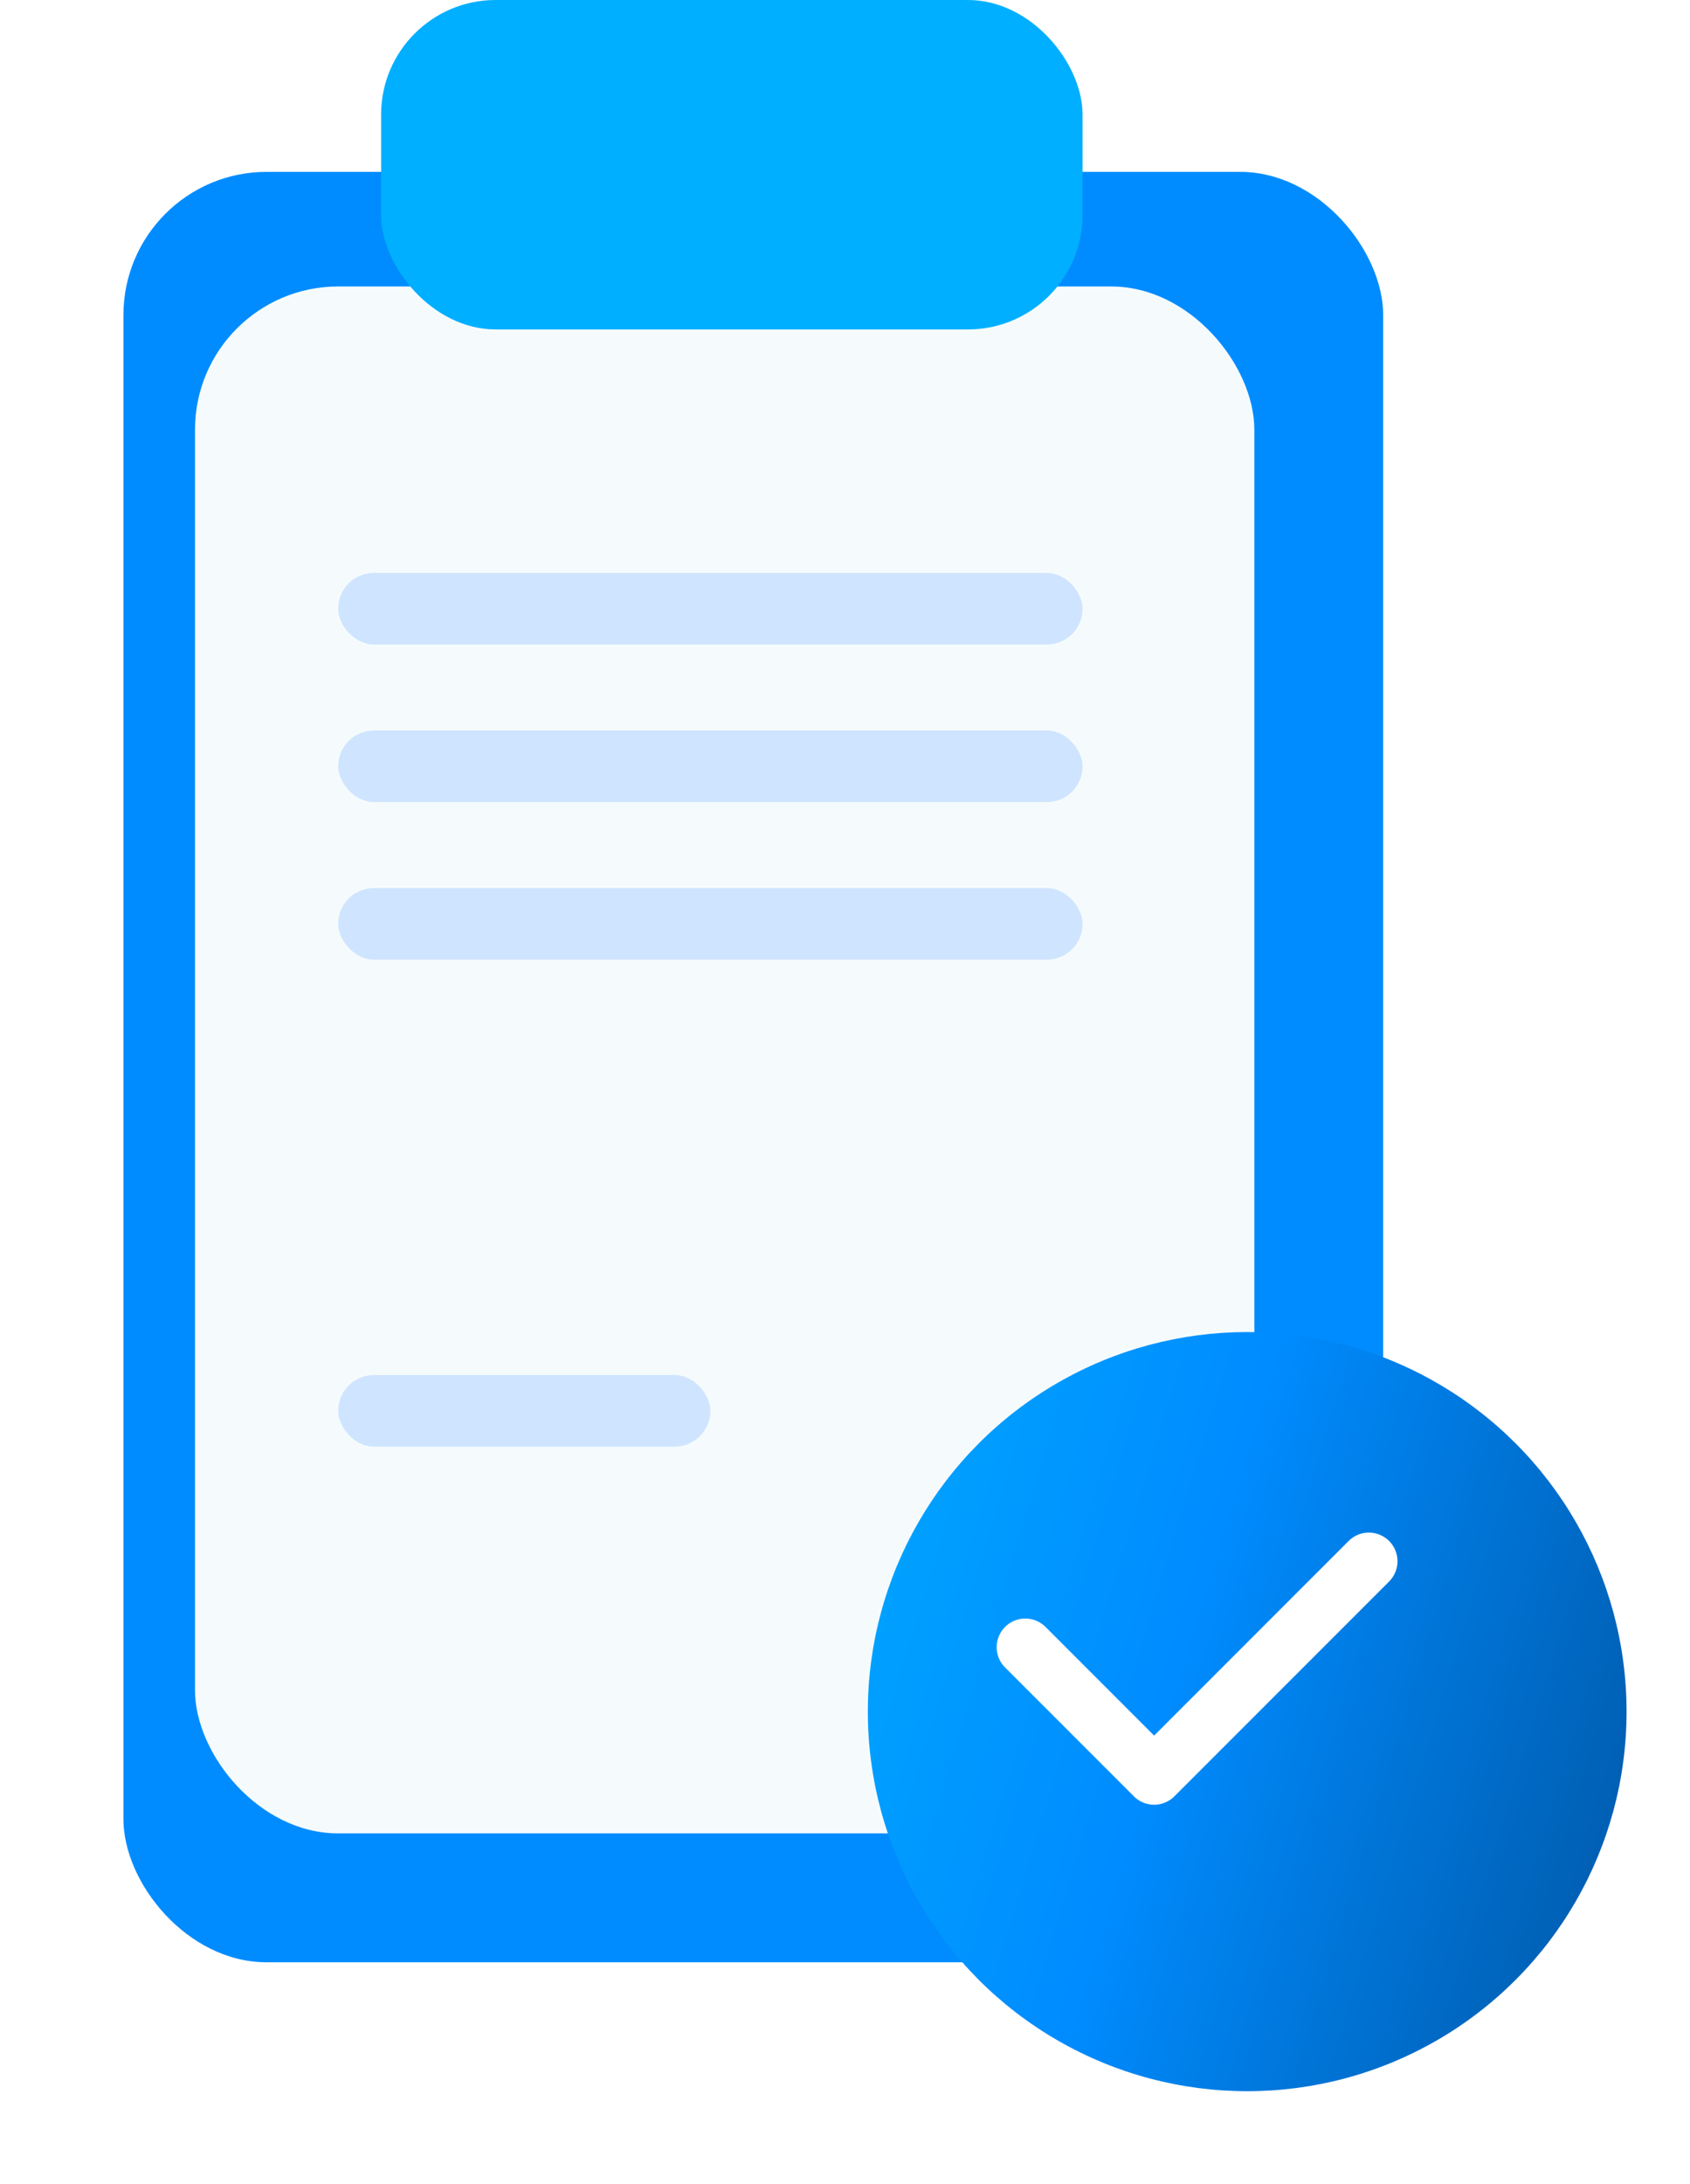 <svg width="168" height="217" viewBox="0 0 168 217" fill="none" xmlns="http://www.w3.org/2000/svg">
<g filter="url(#filter0_dii_3265_8893)">
<rect x="8" y="11.384" width="125.231" height="177.885" rx="14.231" fill="#008CFF"/>
</g>
<g filter="url(#filter1_dii_3265_8893)">
<rect x="17.961" y="22.769" width="105.308" height="153.692" rx="14.231" fill="#F5FBFC"/>
</g>
<g filter="url(#filter2_dii_3265_8893)">
<rect x="35.039" width="69.731" height="32.731" rx="11.385" fill="#00AFFF"/>
</g>
<g filter="url(#filter3_di_3265_8893)">
<rect x="33.617" y="55.5" width="74" height="7.115" rx="3.558" fill="#CFE4FF"/>
</g>
<g filter="url(#filter4_di_3265_8893)">
<rect x="33.617" y="71.154" width="74" height="7.115" rx="3.558" fill="#CFE4FF"/>
</g>
<g filter="url(#filter5_di_3265_8893)">
<rect x="33.617" y="86.808" width="74" height="7.115" rx="3.558" fill="#CFE4FF"/>
</g>
<g filter="url(#filter6_di_3265_8893)">
<rect x="33.617" y="135.192" width="37" height="7.115" rx="3.558" fill="#CFE4FF"/>
</g>
<g filter="url(#filter7_diii_3265_8893)">
<circle cx="118.29" cy="164.365" r="37.712" fill="url(#paint0_linear_3265_8893)"/>
</g>
<g filter="url(#filter8_di_3265_8893)">
<path d="M101.922 163.654L114.73 176.462L136.076 155.115" stroke="white" stroke-width="5.692" stroke-linecap="round" stroke-linejoin="round"/>
</g>
<defs>
<filter id="filter0_dii_3265_8893" x="0.885" y="7.115" width="145.154" height="197.808" filterUnits="userSpaceOnUse" color-interpolation-filters="sRGB">
<feFlood flood-opacity="0" result="BackgroundImageFix"/>
<feColorMatrix in="SourceAlpha" type="matrix" values="0 0 0 0 0 0 0 0 0 0 0 0 0 0 0 0 0 0 127 0" result="hardAlpha"/>
<feMorphology radius="1.423" operator="dilate" in="SourceAlpha" result="effect1_dropShadow_3265_8893"/>
<feOffset dx="2.846" dy="5.692"/>
<feGaussianBlur stdDeviation="4.269"/>
<feComposite in2="hardAlpha" operator="out"/>
<feColorMatrix type="matrix" values="0 0 0 0 0.087 0 0 0 0 0.467 0 0 0 0 0.641 0 0 0 0.17 0"/>
<feBlend mode="normal" in2="BackgroundImageFix" result="effect1_dropShadow_3265_8893"/>
<feBlend mode="normal" in="SourceGraphic" in2="effect1_dropShadow_3265_8893" result="shape"/>
<feColorMatrix in="SourceAlpha" type="matrix" values="0 0 0 0 0 0 0 0 0 0 0 0 0 0 0 0 0 0 127 0" result="hardAlpha"/>
<feOffset dx="-1.423" dy="-2.846"/>
<feGaussianBlur stdDeviation="2.846"/>
<feComposite in2="hardAlpha" operator="arithmetic" k2="-1" k3="1"/>
<feColorMatrix type="matrix" values="0 0 0 0 0.238 0 0 0 0 0.519 0 0 0 0 0.699 0 0 0 1 0"/>
<feBlend mode="normal" in2="shape" result="effect2_innerShadow_3265_8893"/>
<feColorMatrix in="SourceAlpha" type="matrix" values="0 0 0 0 0 0 0 0 0 0 0 0 0 0 0 0 0 0 127 0" result="hardAlpha"/>
<feOffset dx="2.846" dy="2.846"/>
<feGaussianBlur stdDeviation="2.135"/>
<feComposite in2="hardAlpha" operator="arithmetic" k2="-1" k3="1"/>
<feColorMatrix type="matrix" values="0 0 0 0 1 0 0 0 0 1 0 0 0 0 1 0 0 0 0.21 0"/>
<feBlend mode="normal" in2="effect2_innerShadow_3265_8893" result="effect3_innerShadow_3265_8893"/>
</filter>
<filter id="filter1_dii_3265_8893" x="13.692" y="17.077" width="115.27" height="165.077" filterUnits="userSpaceOnUse" color-interpolation-filters="sRGB">
<feFlood flood-opacity="0" result="BackgroundImageFix"/>
<feColorMatrix in="SourceAlpha" type="matrix" values="0 0 0 0 0 0 0 0 0 0 0 0 0 0 0 0 0 0 127 0" result="hardAlpha"/>
<feOffset dx="1.423" dy="1.423"/>
<feGaussianBlur stdDeviation="2.135"/>
<feComposite in2="hardAlpha" operator="out"/>
<feColorMatrix type="matrix" values="0 0 0 0 0 0 0 0 0 0 0 0 0 0 0 0 0 0 0.25 0"/>
<feBlend mode="normal" in2="BackgroundImageFix" result="effect1_dropShadow_3265_8893"/>
<feBlend mode="normal" in="SourceGraphic" in2="effect1_dropShadow_3265_8893" result="shape"/>
<feColorMatrix in="SourceAlpha" type="matrix" values="0 0 0 0 0 0 0 0 0 0 0 0 0 0 0 0 0 0 127 0" result="hardAlpha"/>
<feOffset dx="-4.269" dy="-5.692"/>
<feGaussianBlur stdDeviation="4.269"/>
<feComposite in2="hardAlpha" operator="arithmetic" k2="-1" k3="1"/>
<feColorMatrix type="matrix" values="0 0 0 0 0.805 0 0 0 0 0.907 0 0 0 0 0.953 0 0 0 1 0"/>
<feBlend mode="normal" in2="shape" result="effect2_innerShadow_3265_8893"/>
<feColorMatrix in="SourceAlpha" type="matrix" values="0 0 0 0 0 0 0 0 0 0 0 0 0 0 0 0 0 0 127 0" result="hardAlpha"/>
<feOffset dx="4.269" dy="9.962"/>
<feGaussianBlur stdDeviation="2.846"/>
<feComposite in2="hardAlpha" operator="arithmetic" k2="-1" k3="1"/>
<feColorMatrix type="matrix" values="0 0 0 0 1 0 0 0 0 1 0 0 0 0 1 0 0 0 0.25 0"/>
<feBlend mode="normal" in2="effect2_innerShadow_3265_8893" result="effect3_innerShadow_3265_8893"/>
</filter>
<filter id="filter2_dii_3265_8893" x="33.616" y="-4.269" width="76.846" height="42.692" filterUnits="userSpaceOnUse" color-interpolation-filters="sRGB">
<feFlood flood-opacity="0" result="BackgroundImageFix"/>
<feColorMatrix in="SourceAlpha" type="matrix" values="0 0 0 0 0 0 0 0 0 0 0 0 0 0 0 0 0 0 127 0" result="hardAlpha"/>
<feOffset dx="2.846" dy="2.846"/>
<feGaussianBlur stdDeviation="1.423"/>
<feComposite in2="hardAlpha" operator="out"/>
<feColorMatrix type="matrix" values="0 0 0 0 0.534 0 0 0 0 0.61 0 0 0 0 0.708 0 0 0 0.14 0"/>
<feBlend mode="normal" in2="BackgroundImageFix" result="effect1_dropShadow_3265_8893"/>
<feBlend mode="normal" in="SourceGraphic" in2="effect1_dropShadow_3265_8893" result="shape"/>
<feColorMatrix in="SourceAlpha" type="matrix" values="0 0 0 0 0 0 0 0 0 0 0 0 0 0 0 0 0 0 127 0" result="hardAlpha"/>
<feOffset dx="-1.423" dy="-4.269"/>
<feGaussianBlur stdDeviation="2.135"/>
<feComposite in2="hardAlpha" operator="arithmetic" k2="-1" k3="1"/>
<feColorMatrix type="matrix" values="0 0 0 0 0.119 0 0 0 0 0.516 0 0 0 0 0.641 0 0 0 0.25 0"/>
<feBlend mode="normal" in2="shape" result="effect2_innerShadow_3265_8893"/>
<feColorMatrix in="SourceAlpha" type="matrix" values="0 0 0 0 0 0 0 0 0 0 0 0 0 0 0 0 0 0 127 0" result="hardAlpha"/>
<feOffset dx="1.423" dy="1.423"/>
<feGaussianBlur stdDeviation="1.423"/>
<feComposite in2="hardAlpha" operator="arithmetic" k2="-1" k3="1"/>
<feColorMatrix type="matrix" values="0 0 0 0 1 0 0 0 0 1 0 0 0 0 1 0 0 0 0.77 0"/>
<feBlend mode="normal" in2="effect2_innerShadow_3265_8893" result="effect3_innerShadow_3265_8893"/>
</filter>
<filter id="filter3_di_3265_8893" x="32.194" y="54.077" width="76.846" height="12.808" filterUnits="userSpaceOnUse" color-interpolation-filters="sRGB">
<feFlood flood-opacity="0" result="BackgroundImageFix"/>
<feColorMatrix in="SourceAlpha" type="matrix" values="0 0 0 0 0 0 0 0 0 0 0 0 0 0 0 0 0 0 127 0" result="hardAlpha"/>
<feOffset dy="2.846"/>
<feGaussianBlur stdDeviation="0.712"/>
<feComposite in2="hardAlpha" operator="out"/>
<feColorMatrix type="matrix" values="0 0 0 0 0.149 0 0 0 0 0.297 0 0 0 0 0.486 0 0 0 0.07 0"/>
<feBlend mode="normal" in2="BackgroundImageFix" result="effect1_dropShadow_3265_8893"/>
<feBlend mode="normal" in="SourceGraphic" in2="effect1_dropShadow_3265_8893" result="shape"/>
<feColorMatrix in="SourceAlpha" type="matrix" values="0 0 0 0 0 0 0 0 0 0 0 0 0 0 0 0 0 0 127 0" result="hardAlpha"/>
<feOffset dy="-1.423"/>
<feGaussianBlur stdDeviation="0.712"/>
<feComposite in2="hardAlpha" operator="arithmetic" k2="-1" k3="1"/>
<feColorMatrix type="matrix" values="0 0 0 0 0.604 0 0 0 0 0.75 0 0 0 0 0.87 0 0 0 1 0"/>
<feBlend mode="normal" in2="shape" result="effect2_innerShadow_3265_8893"/>
</filter>
<filter id="filter4_di_3265_8893" x="32.194" y="69.731" width="76.846" height="12.808" filterUnits="userSpaceOnUse" color-interpolation-filters="sRGB">
<feFlood flood-opacity="0" result="BackgroundImageFix"/>
<feColorMatrix in="SourceAlpha" type="matrix" values="0 0 0 0 0 0 0 0 0 0 0 0 0 0 0 0 0 0 127 0" result="hardAlpha"/>
<feOffset dy="2.846"/>
<feGaussianBlur stdDeviation="0.712"/>
<feComposite in2="hardAlpha" operator="out"/>
<feColorMatrix type="matrix" values="0 0 0 0 0.149 0 0 0 0 0.297 0 0 0 0 0.486 0 0 0 0.07 0"/>
<feBlend mode="normal" in2="BackgroundImageFix" result="effect1_dropShadow_3265_8893"/>
<feBlend mode="normal" in="SourceGraphic" in2="effect1_dropShadow_3265_8893" result="shape"/>
<feColorMatrix in="SourceAlpha" type="matrix" values="0 0 0 0 0 0 0 0 0 0 0 0 0 0 0 0 0 0 127 0" result="hardAlpha"/>
<feOffset dy="-1.423"/>
<feGaussianBlur stdDeviation="0.712"/>
<feComposite in2="hardAlpha" operator="arithmetic" k2="-1" k3="1"/>
<feColorMatrix type="matrix" values="0 0 0 0 0.604 0 0 0 0 0.75 0 0 0 0 0.87 0 0 0 1 0"/>
<feBlend mode="normal" in2="shape" result="effect2_innerShadow_3265_8893"/>
</filter>
<filter id="filter5_di_3265_8893" x="32.194" y="85.385" width="76.846" height="12.808" filterUnits="userSpaceOnUse" color-interpolation-filters="sRGB">
<feFlood flood-opacity="0" result="BackgroundImageFix"/>
<feColorMatrix in="SourceAlpha" type="matrix" values="0 0 0 0 0 0 0 0 0 0 0 0 0 0 0 0 0 0 127 0" result="hardAlpha"/>
<feOffset dy="2.846"/>
<feGaussianBlur stdDeviation="0.712"/>
<feComposite in2="hardAlpha" operator="out"/>
<feColorMatrix type="matrix" values="0 0 0 0 0.149 0 0 0 0 0.297 0 0 0 0 0.486 0 0 0 0.07 0"/>
<feBlend mode="normal" in2="BackgroundImageFix" result="effect1_dropShadow_3265_8893"/>
<feBlend mode="normal" in="SourceGraphic" in2="effect1_dropShadow_3265_8893" result="shape"/>
<feColorMatrix in="SourceAlpha" type="matrix" values="0 0 0 0 0 0 0 0 0 0 0 0 0 0 0 0 0 0 127 0" result="hardAlpha"/>
<feOffset dy="-1.423"/>
<feGaussianBlur stdDeviation="0.712"/>
<feComposite in2="hardAlpha" operator="arithmetic" k2="-1" k3="1"/>
<feColorMatrix type="matrix" values="0 0 0 0 0.604 0 0 0 0 0.75 0 0 0 0 0.87 0 0 0 1 0"/>
<feBlend mode="normal" in2="shape" result="effect2_innerShadow_3265_8893"/>
</filter>
<filter id="filter6_di_3265_8893" x="32.194" y="133.769" width="39.846" height="12.808" filterUnits="userSpaceOnUse" color-interpolation-filters="sRGB">
<feFlood flood-opacity="0" result="BackgroundImageFix"/>
<feColorMatrix in="SourceAlpha" type="matrix" values="0 0 0 0 0 0 0 0 0 0 0 0 0 0 0 0 0 0 127 0" result="hardAlpha"/>
<feOffset dy="2.846"/>
<feGaussianBlur stdDeviation="0.712"/>
<feComposite in2="hardAlpha" operator="out"/>
<feColorMatrix type="matrix" values="0 0 0 0 0.149 0 0 0 0 0.297 0 0 0 0 0.486 0 0 0 0.07 0"/>
<feBlend mode="normal" in2="BackgroundImageFix" result="effect1_dropShadow_3265_8893"/>
<feBlend mode="normal" in="SourceGraphic" in2="effect1_dropShadow_3265_8893" result="shape"/>
<feColorMatrix in="SourceAlpha" type="matrix" values="0 0 0 0 0 0 0 0 0 0 0 0 0 0 0 0 0 0 127 0" result="hardAlpha"/>
<feOffset dy="-1.423"/>
<feGaussianBlur stdDeviation="0.712"/>
<feComposite in2="hardAlpha" operator="arithmetic" k2="-1" k3="1"/>
<feColorMatrix type="matrix" values="0 0 0 0 0.604 0 0 0 0 0.75 0 0 0 0 0.87 0 0 0 1 0"/>
<feBlend mode="normal" in2="shape" result="effect2_innerShadow_3265_8893"/>
</filter>
<filter id="filter7_diii_3265_8893" x="74.886" y="120.962" width="92.499" height="95.346" filterUnits="userSpaceOnUse" color-interpolation-filters="sRGB">
<feFlood flood-opacity="0" result="BackgroundImageFix"/>
<feColorMatrix in="SourceAlpha" type="matrix" values="0 0 0 0 0 0 0 0 0 0 0 0 0 0 0 0 0 0 127 0" result="hardAlpha"/>
<feMorphology radius="1.423" operator="dilate" in="SourceAlpha" result="effect1_dropShadow_3265_8893"/>
<feOffset dx="2.846" dy="5.692"/>
<feGaussianBlur stdDeviation="3.558"/>
<feComposite in2="hardAlpha" operator="out"/>
<feColorMatrix type="matrix" values="0 0 0 0 0.167 0 0 0 0 0.345 0 0 0 0 0.491 0 0 0 0.18 0"/>
<feBlend mode="normal" in2="BackgroundImageFix" result="effect1_dropShadow_3265_8893"/>
<feBlend mode="normal" in="SourceGraphic" in2="effect1_dropShadow_3265_8893" result="shape"/>
<feColorMatrix in="SourceAlpha" type="matrix" values="0 0 0 0 0 0 0 0 0 0 0 0 0 0 0 0 0 0 127 0" result="hardAlpha"/>
<feOffset dx="-5.692" dy="-5.692"/>
<feGaussianBlur stdDeviation="4.5"/>
<feComposite in2="hardAlpha" operator="arithmetic" k2="-1" k3="1"/>
<feColorMatrix type="matrix" values="0 0 0 0 0 0 0 0 0 0 0 0 0 0 0 0 0 0 0.07 0"/>
<feBlend mode="normal" in2="shape" result="effect2_innerShadow_3265_8893"/>
<feColorMatrix in="SourceAlpha" type="matrix" values="0 0 0 0 0 0 0 0 0 0 0 0 0 0 0 0 0 0 127 0" result="hardAlpha"/>
<feOffset dx="5.692" dy="2.846"/>
<feGaussianBlur stdDeviation="3.558"/>
<feComposite in2="hardAlpha" operator="arithmetic" k2="-1" k3="1"/>
<feColorMatrix type="matrix" values="0 0 0 0 1 0 0 0 0 1 0 0 0 0 1 0 0 0 0.25 0"/>
<feBlend mode="normal" in2="effect2_innerShadow_3265_8893" result="effect3_innerShadow_3265_8893"/>
<feColorMatrix in="SourceAlpha" type="matrix" values="0 0 0 0 0 0 0 0 0 0 0 0 0 0 0 0 0 0 127 0" result="hardAlpha"/>
<feOffset dx="2.846" dy="2.846"/>
<feGaussianBlur stdDeviation="2.5"/>
<feComposite in2="hardAlpha" operator="arithmetic" k2="-1" k3="1"/>
<feColorMatrix type="matrix" values="0 0 0 0 1 0 0 0 0 1 0 0 0 0 1 0 0 0 0.25 0"/>
<feBlend mode="normal" in2="effect3_innerShadow_3265_8893" result="effect4_innerShadow_3265_8893"/>
</filter>
<filter id="filter8_di_3265_8893" x="97.651" y="150.846" width="45.54" height="32.731" filterUnits="userSpaceOnUse" color-interpolation-filters="sRGB">
<feFlood flood-opacity="0" result="BackgroundImageFix"/>
<feColorMatrix in="SourceAlpha" type="matrix" values="0 0 0 0 0 0 0 0 0 0 0 0 0 0 0 0 0 0 127 0" result="hardAlpha"/>
<feOffset dx="1.423" dy="1.423"/>
<feGaussianBlur stdDeviation="1.423"/>
<feComposite in2="hardAlpha" operator="out"/>
<feColorMatrix type="matrix" values="0 0 0 0 0 0 0 0 0 0 0 0 0 0 0 0 0 0 0.18 0"/>
<feBlend mode="normal" in2="BackgroundImageFix" result="effect1_dropShadow_3265_8893"/>
<feBlend mode="normal" in="SourceGraphic" in2="effect1_dropShadow_3265_8893" result="shape"/>
<feColorMatrix in="SourceAlpha" type="matrix" values="0 0 0 0 0 0 0 0 0 0 0 0 0 0 0 0 0 0 127 0" result="hardAlpha"/>
<feOffset dx="-1.423" dy="-1.423"/>
<feGaussianBlur stdDeviation="0.712"/>
<feComposite in2="hardAlpha" operator="arithmetic" k2="-1" k3="1"/>
<feColorMatrix type="matrix" values="0 0 0 0 0.129 0 0 0 0 0.416 0 0 0 0 0.651 0 0 0 0.29 0"/>
<feBlend mode="normal" in2="shape" result="effect2_innerShadow_3265_8893"/>
</filter>
<linearGradient id="paint0_linear_3265_8893" x1="157.581" y1="210.255" x2="51.586" y2="178.084" gradientUnits="userSpaceOnUse">
<stop stop-color="#00539F"/>
<stop offset="0.535" stop-color="#008CFF"/>
<stop offset="1" stop-color="#00AFFF"/>
</linearGradient>
</defs>
</svg>
